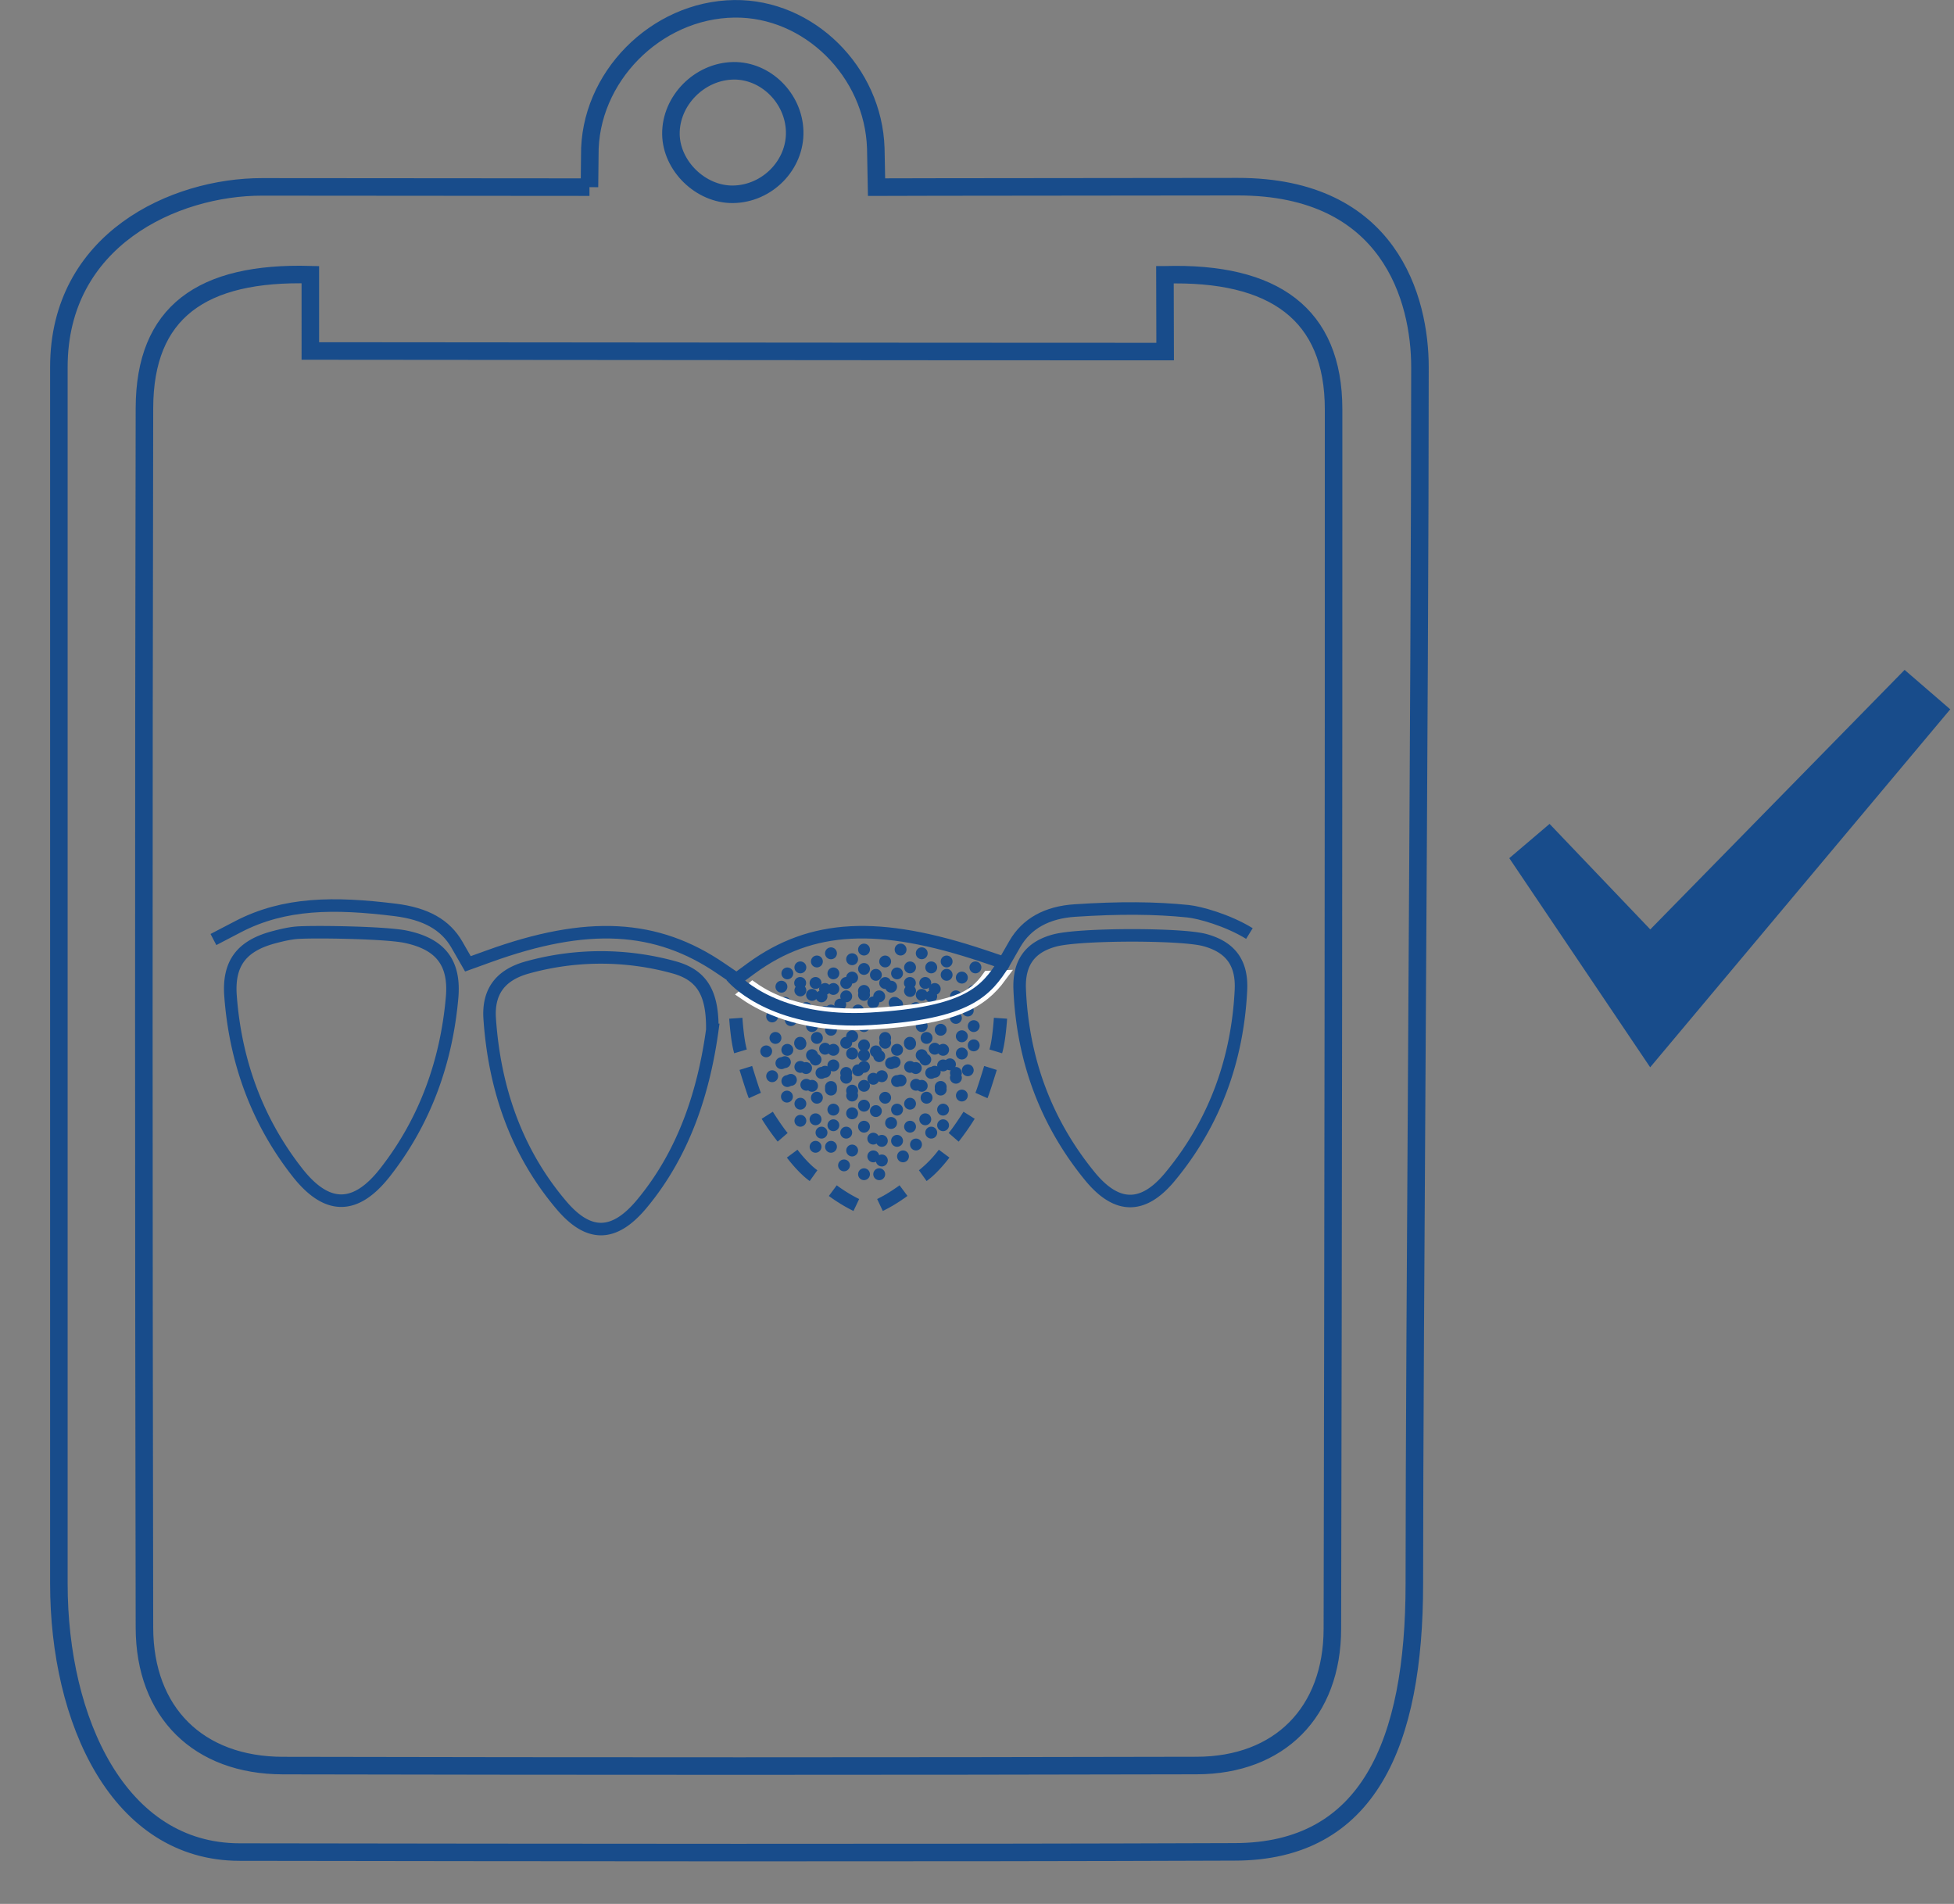 <svg xmlns="http://www.w3.org/2000/svg" width="39" height="38" viewBox="0 0 39 38">
    <rect x="0" y="0" width="39" height="38" fill="#808080" stroke="none"/>
    <g fill="none" fill-rule="evenodd">
        <path stroke="#184C8B" stroke-width=".25" d="M24.937 18.632c-.437-.269-.997-.422-1.226-.445-.654-.067-1.37-.072-2.254-.014-.563.036-.968.262-1.203.67l-.215.375-.41-.138c-2.089-.7-3.43-.63-4.628.242l-.3.22-.309-.21c-1.286-.882-2.673-.956-4.637-.245l-.416.15-.22-.383c-.23-.399-.622-.618-1.236-.694-1.208-.148-2.203-.147-3.13.335l-.493.257"/>
        <path stroke="#184C8B" stroke-width=".25" d="M14.217 20.556c-.163 1.181-.538 2.43-1.41 3.475-.545.652-1.05.67-1.596.03-.909-1.068-1.342-2.343-1.437-3.727-.038-.549.22-.88.76-1.027a5.482 5.482 0 0 1 2.912-.002c.563.153.781.51.771 1.251zM24.04 18.761c.525.14.755.464.728 1.001-.069 1.392-.526 2.653-1.418 3.728-.535.645-1.06.64-1.594-.01-.884-1.079-1.345-2.339-1.404-3.733-.022-.52.196-.843.702-.977.496-.132 2.515-.134 2.985-.009zM8.096 18.696c.695.145.99.518.927 1.218-.114 1.282-.538 2.464-1.335 3.483-.59.755-1.162.757-1.755 0-.807-1.03-1.236-2.222-1.332-3.522-.049-.663.237-1.008.885-1.174.141-.037.285-.071.43-.084.304-.026 1.766-.007 2.18.079z"/>
        <path fill="#184C8B" d="M15.785 20.005a.119.119 0 1 1-.237 0 .119.119 0 0 1 .237 0M16.207 20.124a.118.118 0 1 1-.237-.001.118.118 0 0 1 .237 0M16.089 19.62a.118.118 0 1 1-.237-.001.118.118 0 0 1 .237 0M16.586 19.738a.12.12 0 0 1-.12.119.118.118 0 1 1 .119-.119M17.363 21.294a.118.118 0 1 1-.236 0 .118.118 0 0 1 .236 0M15.904 20.36a.118.118 0 1 1-.237 0 .118.118 0 0 1 .237 0M16.326 20.48a.12.12 0 0 1-.12.118.118.118 0 1 1 .119-.119M16.326 19.857a.118.118 0 1 1-.237 0 .118.118 0 0 1 .237 0M16.586 20.198a.118.118 0 1 1-.237-.001.118.118 0 0 1 .237 0M17.008 20.316a.12.12 0 0 1-.12.119.118.118 0 1 1 .119-.119M16.889 20.05a.12.12 0 0 1-.118.118.118.118 0 1 1 .118-.119M16.704 20.553a.118.118 0 1 1-.237 0 .118.118 0 0 1 .237 0M17.126 20.672a.119.119 0 1 1-.237 0 .119.119 0 0 1 .237 0M17.245 20.169a.118.118 0 1 1-.237-.001.118.118 0 0 1 .237 0M15.41 20.983a.12.12 0 0 1-.118.119.118.118 0 1 1 .119-.119M15.53 20.287a.118.118 0 0 1-.237 0 .118.118 0 0 1 .237 0M15.715 21.22a.118.118 0 0 1-.237 0 .118.118 0 0 1 .237 0M15.596 20.716a.118.118 0 0 1-.237 0 .118.118 0 0 1 .237 0M16.093 20.834a.12.12 0 0 1-.118.12.118.118 0 1 1 .118-.119"/>
        <path fill="#184C8B" d="M16.423 20.716a.118.118 0 0 1-.237 0 .118.118 0 0 1 .237 0M17.363 20.48a.12.12 0 0 1-.119.118.118.118 0 1 1 .119-.119M15.833 21.576a.12.12 0 0 1-.118.119.118.118 0 1 1 .118-.119M15.833 20.954a.118.118 0 1 1-.237 0 .118.118 0 0 1 .237 0M16.093 21.294a.118.118 0 1 1-.237 0 .118.118 0 0 1 .237 0M16.515 21.413a.12.12 0 0 1-.12.119.118.118 0 1 1 .119-.119M16.396 21.146a.12.12 0 0 1-.119.12.118.118 0 1 1 .119-.119M16.211 21.65a.12.12 0 0 1-.119.119.118.118 0 1 1 .119-.119M17.363 20.865a.118.118 0 1 1-.236-.001.118.118 0 0 1 .236 0M17.008 21.413a.12.12 0 0 1-.12.119.118.118 0 1 1 .119-.119M16.752 21.265a.118.118 0 1 1-.237 0 .118.118 0 0 1 .237 0M16.752 20.954a.118.118 0 1 1-.237-.001.118.118 0 0 1 .237 0M17.126 21.028a.118.118 0 1 1-.237-.001.118.118 0 0 1 .237 0M17.975 20.005a.119.119 0 1 1-.237 0 .119.119 0 0 1 .237 0M18.397 20.124a.118.118 0 1 1-.237 0 .118.118 0 0 1 .237 0M18.279 19.62a.118.118 0 1 1-.237-.001.118.118 0 0 1 .237 0M18.775 19.738a.12.12 0 0 1-.119.119.118.118 0 1 1 .119-.119M18.093 20.36a.118.118 0 1 1-.236 0 .118.118 0 0 1 .236 0M17.667 19.886a.118.118 0 0 1-.237 0 .118.118 0 0 1 .237 0M18.515 20.48a.12.12 0 0 1-.119.118.118.118 0 1 1 .119-.119M18.515 19.857a.118.118 0 1 1-.236 0 .118.118 0 0 1 .236 0M18.775 20.198a.118.118 0 1 1-.237-.001.118.118 0 0 1 .237 0M19.198 20.316a.12.12 0 0 1-.12.119.118.118 0 1 1 .119-.119M19.079 20.05a.12.12 0 0 1-.12.118.118.118 0 1 1 .119-.119M18.894 20.553a.118.118 0 0 1-.237 0 .118.118 0 0 1 .237 0M19.316 20.672a.119.119 0 1 1-.237 0 .119.119 0 0 1 .237 0M19.434 20.169a.118.118 0 1 1-.236 0 .118.118 0 0 1 .236 0M17.6 20.983a.12.12 0 0 1-.118.119.118.118 0 1 1 .118-.119M17.719 20.287a.118.118 0 0 1-.237 0 .118.118 0 0 1 .237 0M17.008 19.62a.118.118 0 1 1-.237-.001.118.118 0 0 1 .237 0M17.363 19.857a.118.118 0 1 1-.236 0 .118.118 0 0 1 .236 0M17.785 19.62a.118.118 0 1 1-.236 0 .118.118 0 0 1 .236 0M17.904 21.22a.118.118 0 0 1-.237 0 .118.118 0 0 1 .237 0M17.785 20.716a.118.118 0 1 1-.236 0 .118.118 0 0 1 .236 0M18.282 20.834a.12.12 0 0 1-.119.12.118.118 0 1 1 .119-.119"/>
        <path fill="#184C8B" d="M18.612 20.716a.118.118 0 0 1-.237 0 .118.118 0 0 1 .237 0M19.553 20.48a.12.12 0 0 1-.119.118.118.118 0 1 1 .119-.119M18.023 21.576a.12.12 0 0 1-.12.119.118.118 0 1 1 .119-.119M17.549 21.532a.118.118 0 1 1-.237-.001.118.118 0 0 1 .237 0M17.126 21.77a.118.118 0 1 1-.237-.002.118.118 0 0 1 .237.001M18.023 20.954a.118.118 0 1 1-.237-.001.118.118 0 0 1 .237 0M18.282 21.294a.118.118 0 1 1-.236 0 .118.118 0 0 1 .236 0M18.705 21.413a.12.12 0 0 1-.12.119.118.118 0 1 1 .119-.119M18.586 21.146a.12.12 0 0 1-.119.12.118.118 0 1 1 .119-.119M18.401 21.65a.12.12 0 0 1-.119.119.118.118 0 1 1 .119-.119M18.894 21.695a.118.118 0 1 1-.237-.001.118.118 0 0 1 .237 0M16.704 21.695a.118.118 0 1 1-.237 0 .118.118 0 0 1 .237 0M19.553 20.865a.118.118 0 1 1-.237-.001.118.118 0 0 1 .237 0M19.198 21.413a.12.12 0 0 1-.12.119.118.118 0 1 1 .119-.119M18.942 21.265a.118.118 0 1 1-.237 0 .118.118 0 0 1 .237 0M18.942 20.954a.118.118 0 1 1-.237-.001.118.118 0 0 1 .237 0M19.316 21.028a.118.118 0 1 1-.237-.001.118.118 0 0 1 .237 0M15.785 21.198a.12.12 0 0 1-.12.119.118.118 0 1 1 .119-.119M16.207 21.317a.118.118 0 1 1-.237 0 .118.118 0 0 1 .237 0M16.089 20.813a.118.118 0 1 1-.237 0 .118.118 0 0 1 .237 0M16.586 20.931a.118.118 0 0 1-.237 0 .118.118 0 0 1 .237 0M17.363 22.488a.118.118 0 1 1-.236-.001.118.118 0 0 1 .236 0M15.904 21.553a.119.119 0 1 1-.238.001.119.119 0 0 1 .238 0M16.326 21.672a.118.118 0 1 1-.237 0 .118.118 0 0 1 .237 0M16.326 21.05a.119.119 0 1 1-.237 0 .119.119 0 0 1 .237 0M16.586 21.391a.118.118 0 1 1-.237 0 .118.118 0 0 1 .237 0M17.008 21.51a.118.118 0 0 1-.237 0 .118.118 0 0 1 .237 0"/>
        <path fill="#184C8B" d="M16.704 21.747a.118.118 0 1 1-.237 0 .118.118 0 0 1 .237 0M17.126 21.865a.12.12 0 0 1-.119.119.118.118 0 1 1 .119-.119M17.245 21.36a.12.12 0 0 1-.12.12.118.118 0 1 1 .119-.119M15.53 21.48a.118.118 0 1 1-.237 0 .118.118 0 0 1 .237 0M16.093 22.028a.12.12 0 0 1-.118.119.118.118 0 1 1 .118-.119M16.423 21.91a.118.118 0 1 1-.237-.001.118.118 0 0 1 .237 0M17.363 21.672a.118.118 0 1 1-.236 0 .118.118 0 0 1 .236 0M15.825 21.887a.118.118 0 0 1-.237 0 .118.118 0 0 1 .237 0M16.093 22.369a.12.12 0 0 1-.118.119.118.118 0 1 1 .118-.119M16.515 22.606a.118.118 0 0 1-.237 0 .118.118 0 0 1 .237 0M16.396 22.34a.118.118 0 0 1-.237 0 .118.118 0 0 1 .237 0M17.363 22.057a.119.119 0 1 1-.237 0 .119.119 0 0 1 .237 0M17.008 22.606a.118.118 0 0 1-.237 0 .118.118 0 0 1 .237 0M16.752 22.458a.12.12 0 0 1-.119.119.118.118 0 1 1 .119-.119M16.752 22.147a.118.118 0 1 1-.237 0 .118.118 0 0 1 .237 0M17.126 22.221a.118.118 0 1 1-.237 0 .118.118 0 0 1 .237 0M17.975 21.198a.12.12 0 0 1-.12.119.118.118 0 1 1 .119-.119M18.397 21.317a.118.118 0 1 1-.237 0 .118.118 0 0 1 .237 0M18.279 20.813a.118.118 0 1 1-.237 0 .118.118 0 0 1 .237 0M18.775 20.931a.118.118 0 0 1-.237 0 .118.118 0 0 1 .237 0M18.093 21.553a.119.119 0 1 1-.237.001.119.119 0 0 1 .237 0M17.667 21.08a.118.118 0 1 1-.237-.001.118.118 0 0 1 .237 0M18.515 21.672a.118.118 0 1 1-.236 0 .118.118 0 0 1 .236 0M18.515 21.05a.119.119 0 1 1-.237 0 .119.119 0 0 1 .237 0M18.775 21.391a.118.118 0 1 1-.237 0 .118.118 0 0 1 .237 0M19.198 21.51a.118.118 0 0 1-.238 0 .118.118 0 0 1 .238 0M19.079 21.243a.118.118 0 0 1-.237 0 .118.118 0 0 1 .237 0M18.894 21.747a.118.118 0 1 1-.237-.001.118.118 0 0 1 .237 0M19.316 21.865a.12.12 0 0 1-.119.119.118.118 0 1 1 .119-.119M19.434 21.36a.12.12 0 0 1-.118.12.118.118 0 1 1 .118-.119M17.6 22.176a.118.118 0 1 1-.236 0 .118.118 0 0 1 .236 0M17.719 21.48a.118.118 0 1 1-.237 0 .118.118 0 0 1 .237 0M17.008 20.813a.118.118 0 1 1-.237 0 .118.118 0 0 1 .237 0M17.363 21.05a.119.119 0 1 1-.237 0 .119.119 0 0 1 .237 0M17.785 20.813a.118.118 0 1 1-.236 0 .118.118 0 0 1 .236 0M17.904 22.414a.118.118 0 1 1-.237-.001.118.118 0 0 1 .237 0M17.785 21.91a.118.118 0 1 1-.236 0 .118.118 0 0 1 .236 0M18.282 22.028a.12.12 0 0 1-.119.119.118.118 0 1 1 .119-.119"/>
        <path fill="#184C8B" d="M18.612 21.91a.118.118 0 1 1-.237-.001.118.118 0 0 1 .237 0M18.023 22.77a.118.118 0 0 1-.237 0 .118.118 0 0 1 .237 0M17.549 22.724a.12.12 0 0 1-.12.12.118.118 0 1 1 .119-.119M17.549 23.08a.118.118 0 1 1-.237 0 .118.118 0 0 1 .237 0M16.964 23.26a.12.12 0 0 1-.118.118.118.118 0 1 1 .118-.119M17.363 23.436a.118.118 0 1 1-.236 0 .118.118 0 0 1 .236 0M18.141 23.08a.118.118 0 1 1-.236 0 .118.118 0 0 1 .236 0"/>
        <path fill="#184C8B" d="M17.719 23.151a.119.119 0 1 1-.237 0 .119.119 0 0 1 .237 0M17.719 22.77a.118.118 0 0 1-.237 0 .118.118 0 0 1 .237 0M17.667 23.436a.118.118 0 1 1-.237 0 .118.118 0 0 1 .237 0M16.396 22.887a.12.12 0 0 1-.119.12.118.118 0 1 1 .119-.119M17.126 22.962a.12.12 0 0 1-.119.119.118.118 0 1 1 .119-.119M18.023 22.147a.118.118 0 1 1-.237 0 .118.118 0 0 1 .237 0M18.282 22.488a.118.118 0 1 1-.236-.001.118.118 0 0 1 .236 0M18.705 22.606a.118.118 0 0 1-.237 0 .118.118 0 0 1 .237 0M18.586 22.34a.118.118 0 0 1-.237 0 .118.118 0 0 1 .237 0M18.401 22.843a.118.118 0 1 1-.237 0 .118.118 0 0 1 .237 0M16.704 22.887a.12.12 0 0 1-.118.12.118.118 0 1 1 .118-.119M18.942 22.458a.12.12 0 0 1-.12.119.118.118 0 1 1 .119-.119M18.942 22.147a.118.118 0 1 1-.237 0 .118.118 0 0 1 .237 0M17.363 19.767a.119.119 0 1 1-.237 0 .119.119 0 0 1 .237 0M16.704 19.027a.118.118 0 1 1-.237 0 .118.118 0 0 1 .237 0M17.126 19.145a.118.118 0 0 1-.237 0 .118.118 0 0 1 .237 0M15.715 19.694a.118.118 0 1 1-.237-.001.118.118 0 0 1 .237 0M16.093 19.308a.118.118 0 1 1-.237 0 .118.118 0 0 1 .237 0M16.423 19.19a.118.118 0 1 1-.237 0 .118.118 0 0 1 .237 0M17.363 18.953a.118.118 0 1 1-.236-.001.118.118 0 0 1 .236 0M15.833 20.05a.118.118 0 1 1-.237-.001.118.118 0 0 1 .237 0M15.833 19.426a.12.12 0 0 1-.118.12.118.118 0 1 1 .118-.119M16.093 19.767a.118.118 0 1 1-.237.001.118.118 0 0 1 .237 0M16.515 19.886a.118.118 0 1 1-.237 0 .118.118 0 0 1 .237 0M16.396 19.62a.118.118 0 1 1-.237-.001.118.118 0 0 1 .237 0M16.211 20.124a.118.118 0 1 1-.237-.001.118.118 0 0 1 .237 0M17.363 19.337a.12.12 0 0 1-.119.12.118.118 0 1 1 .119-.119M17.008 19.886a.118.118 0 1 1-.237 0 .118.118 0 0 1 .237 0M16.752 19.738a.12.12 0 0 1-.119.119.118.118 0 1 1 .119-.119M16.752 19.426a.12.12 0 0 1-.119.12.118.118 0 1 1 .119-.119M17.126 19.5a.119.119 0 1 1-.237.001.119.119 0 0 1 .237 0M19.553 19.767a.119.119 0 1 1-.237 0 .119.119 0 0 1 .237 0M18.093 18.953a.118.118 0 1 1-.236-.001.118.118 0 0 1 .236 0M18.515 19.027a.118.118 0 1 1-.236-.001.118.118 0 0 1 .236 0M19.587 19.308a.118.118 0 0 1-.237 0 .118.118 0 0 1 .237 0M17.6 19.457a.118.118 0 1 1-.236 0 .118.118 0 0 1 .236 0M17.904 19.694a.118.118 0 1 1-.237-.001.118.118 0 0 1 .237 0M17.785 19.19a.118.118 0 1 1-.236 0 .118.118 0 0 1 .236 0M18.282 19.308a.118.118 0 0 1-.236 0 .118.118 0 0 1 .236 0M18.705 19.308a.118.118 0 0 1-.237 0 .118.118 0 0 1 .237 0M18.023 20.05a.118.118 0 1 1-.237-.001.118.118 0 0 1 .237 0M17.549 20.005a.12.12 0 0 1-.12.119.118.118 0 1 1 .119-.119M17.126 20.242a.12.12 0 0 1-.119.119.118.118 0 1 1 .119-.119M18.023 19.426a.12.12 0 0 1-.12.12.118.118 0 1 1 .119-.119M18.282 19.767a.119.119 0 1 1-.237 0 .119.119 0 0 1 .237 0M18.705 19.886a.118.118 0 1 1-.237 0 .118.118 0 0 1 .237 0M18.586 19.62a.118.118 0 1 1-.237-.001.118.118 0 0 1 .237 0M18.401 20.124a.118.118 0 1 1-.237-.001.118.118 0 0 1 .237 0M18.894 20.168a.12.12 0 0 1-.12.119.118.118 0 1 1 .119-.119M16.704 20.168a.12.12 0 0 1-.118.119.118.118 0 1 1 .118-.119M19.198 19.886a.118.118 0 1 1-.237 0 .118.118 0 0 1 .237 0M19.012 19.457a.118.118 0 1 1-.236-.001.118.118 0 0 1 .236 0M19.012 19.19a.118.118 0 1 1-.236 0 .118.118 0 0 1 .236 0M19.316 19.5a.119.119 0 1 1-.237.001.119.119 0 0 1 .237 0M14.654 21.022c-.069-.229-.098-.672-.1-.69l.264-.018c0 .005.028.431.088.632l-.252.076zM14.946 21.92c-.04-.092-.162-.488-.186-.566l.252-.078c.054.175.148.477.175.535l-.24.108zM15.522 22.786a4.926 4.926 0 0 1-.32-.456l.223-.141c.002.004.193.306.296.424l-.2.173zM16.161 23.572c-.228-.162-.447-.456-.456-.468l.212-.157c.002.003.204.272.397.41l-.153.215zM17.035 24.17a3.325 3.325 0 0 1-.492-.3l.158-.213c0 .003.23.171.447.274l-.113.238zM20 21.022l-.251-.076c.06-.201.088-.627.088-.632l.264.018c-.001.018-.03.461-.1.69M19.71 21.919l-.242-.108c.027-.058.121-.358.175-.535l.252.079c-.015.046-.144.47-.186.564M19.134 22.786l-.2-.173c.086-.098.243-.34.297-.424l.223.14a4.926 4.926 0 0 1-.32.457M18.494 23.572l-.153-.215a2.25 2.25 0 0 0 .397-.41l.212.157c-.01.012-.228.306-.456.468"/>
        <path fill="#184C8B" d="M17.048 20.434c-1.095 0-1.793-.335-2.17-.594l.142-.118c.344.243.948.532 2.028.532.104 0 .212-.003.324-.009 1.707-.1 2.065-.332 2.358-.745l.233-.009c-.37.501-.89.834-2.58.933-.116.006-.228.01-.335.01"/>
        <path stroke="#FEFEFE" stroke-width=".25" d="M17.048 20.434c-1.095 0-1.793-.335-2.17-.594l.142-.118c.344.243.948.532 2.028.532.104 0 .212-.003.324-.009 1.707-.1 2.065-.332 2.358-.745l.233-.009c-.37.501-.89.834-2.58.933-.116.006-.228.01-.335.01z"/>
        <path fill="#184C8B" d="M17.62 24.17l-.113-.239c.217-.103.445-.271.447-.274l.158.212c-.01.009-.25.186-.492.3"/>
        <path stroke="#184C8B" stroke-width=".25" d="M20.04 19.218c-.358.562-.707 1.002-2.663 1.116-.113.007-.223.01-.329.01-1.717 0-2.42-.823-2.45-.86"/>
        <path stroke="#184C8B" stroke-width=".35" d="M14.639 1.413c-.678.01-1.256.596-1.248 1.265.009.636.595 1.206 1.236 1.2.686-.007 1.254-.587 1.234-1.26-.02-.662-.58-1.214-1.222-1.205zm8.612 4.072l.004 1.532c-5.205 0-15.296-.012-17.061-.012V5.482c-2.167-.06-3.307.747-3.311 2.664-.017 8.115-.015 16.229 0 24.343.004 1.69 1.078 2.747 2.763 2.75 6.08.013 12.16.013 18.24-.001 1.654-.004 2.703-1.067 2.707-2.725.017-8.114.026-16.228.024-24.342 0-1.904-1.192-2.75-3.366-2.686zm-11.486-1.75L5.232 3.73c-1.755-.002-4.057 1.053-4.057 3.597v24.282c0 2.732 1.193 5.356 3.61 5.356 6.096.009 13.759.019 19.854-.004 2.674 0 3.59-2.172 3.59-5.352 0-4.962.112-17.735.112-24.282 0-1.347-.596-3.604-3.636-3.601-6.428.005-7.21.009-7.21.009l-.015-.773C17.433 1.43 16.14.155 14.655.176c-1.567.02-2.903 1.376-2.883 2.924l-.007.635z"/>
        <path fill="#184C8B" d="M30.928 16.444l-.804.684 2.812 4.174 5.989-7.145-.911-.787-5.076 5.18z"/>
    </g>
</svg>
